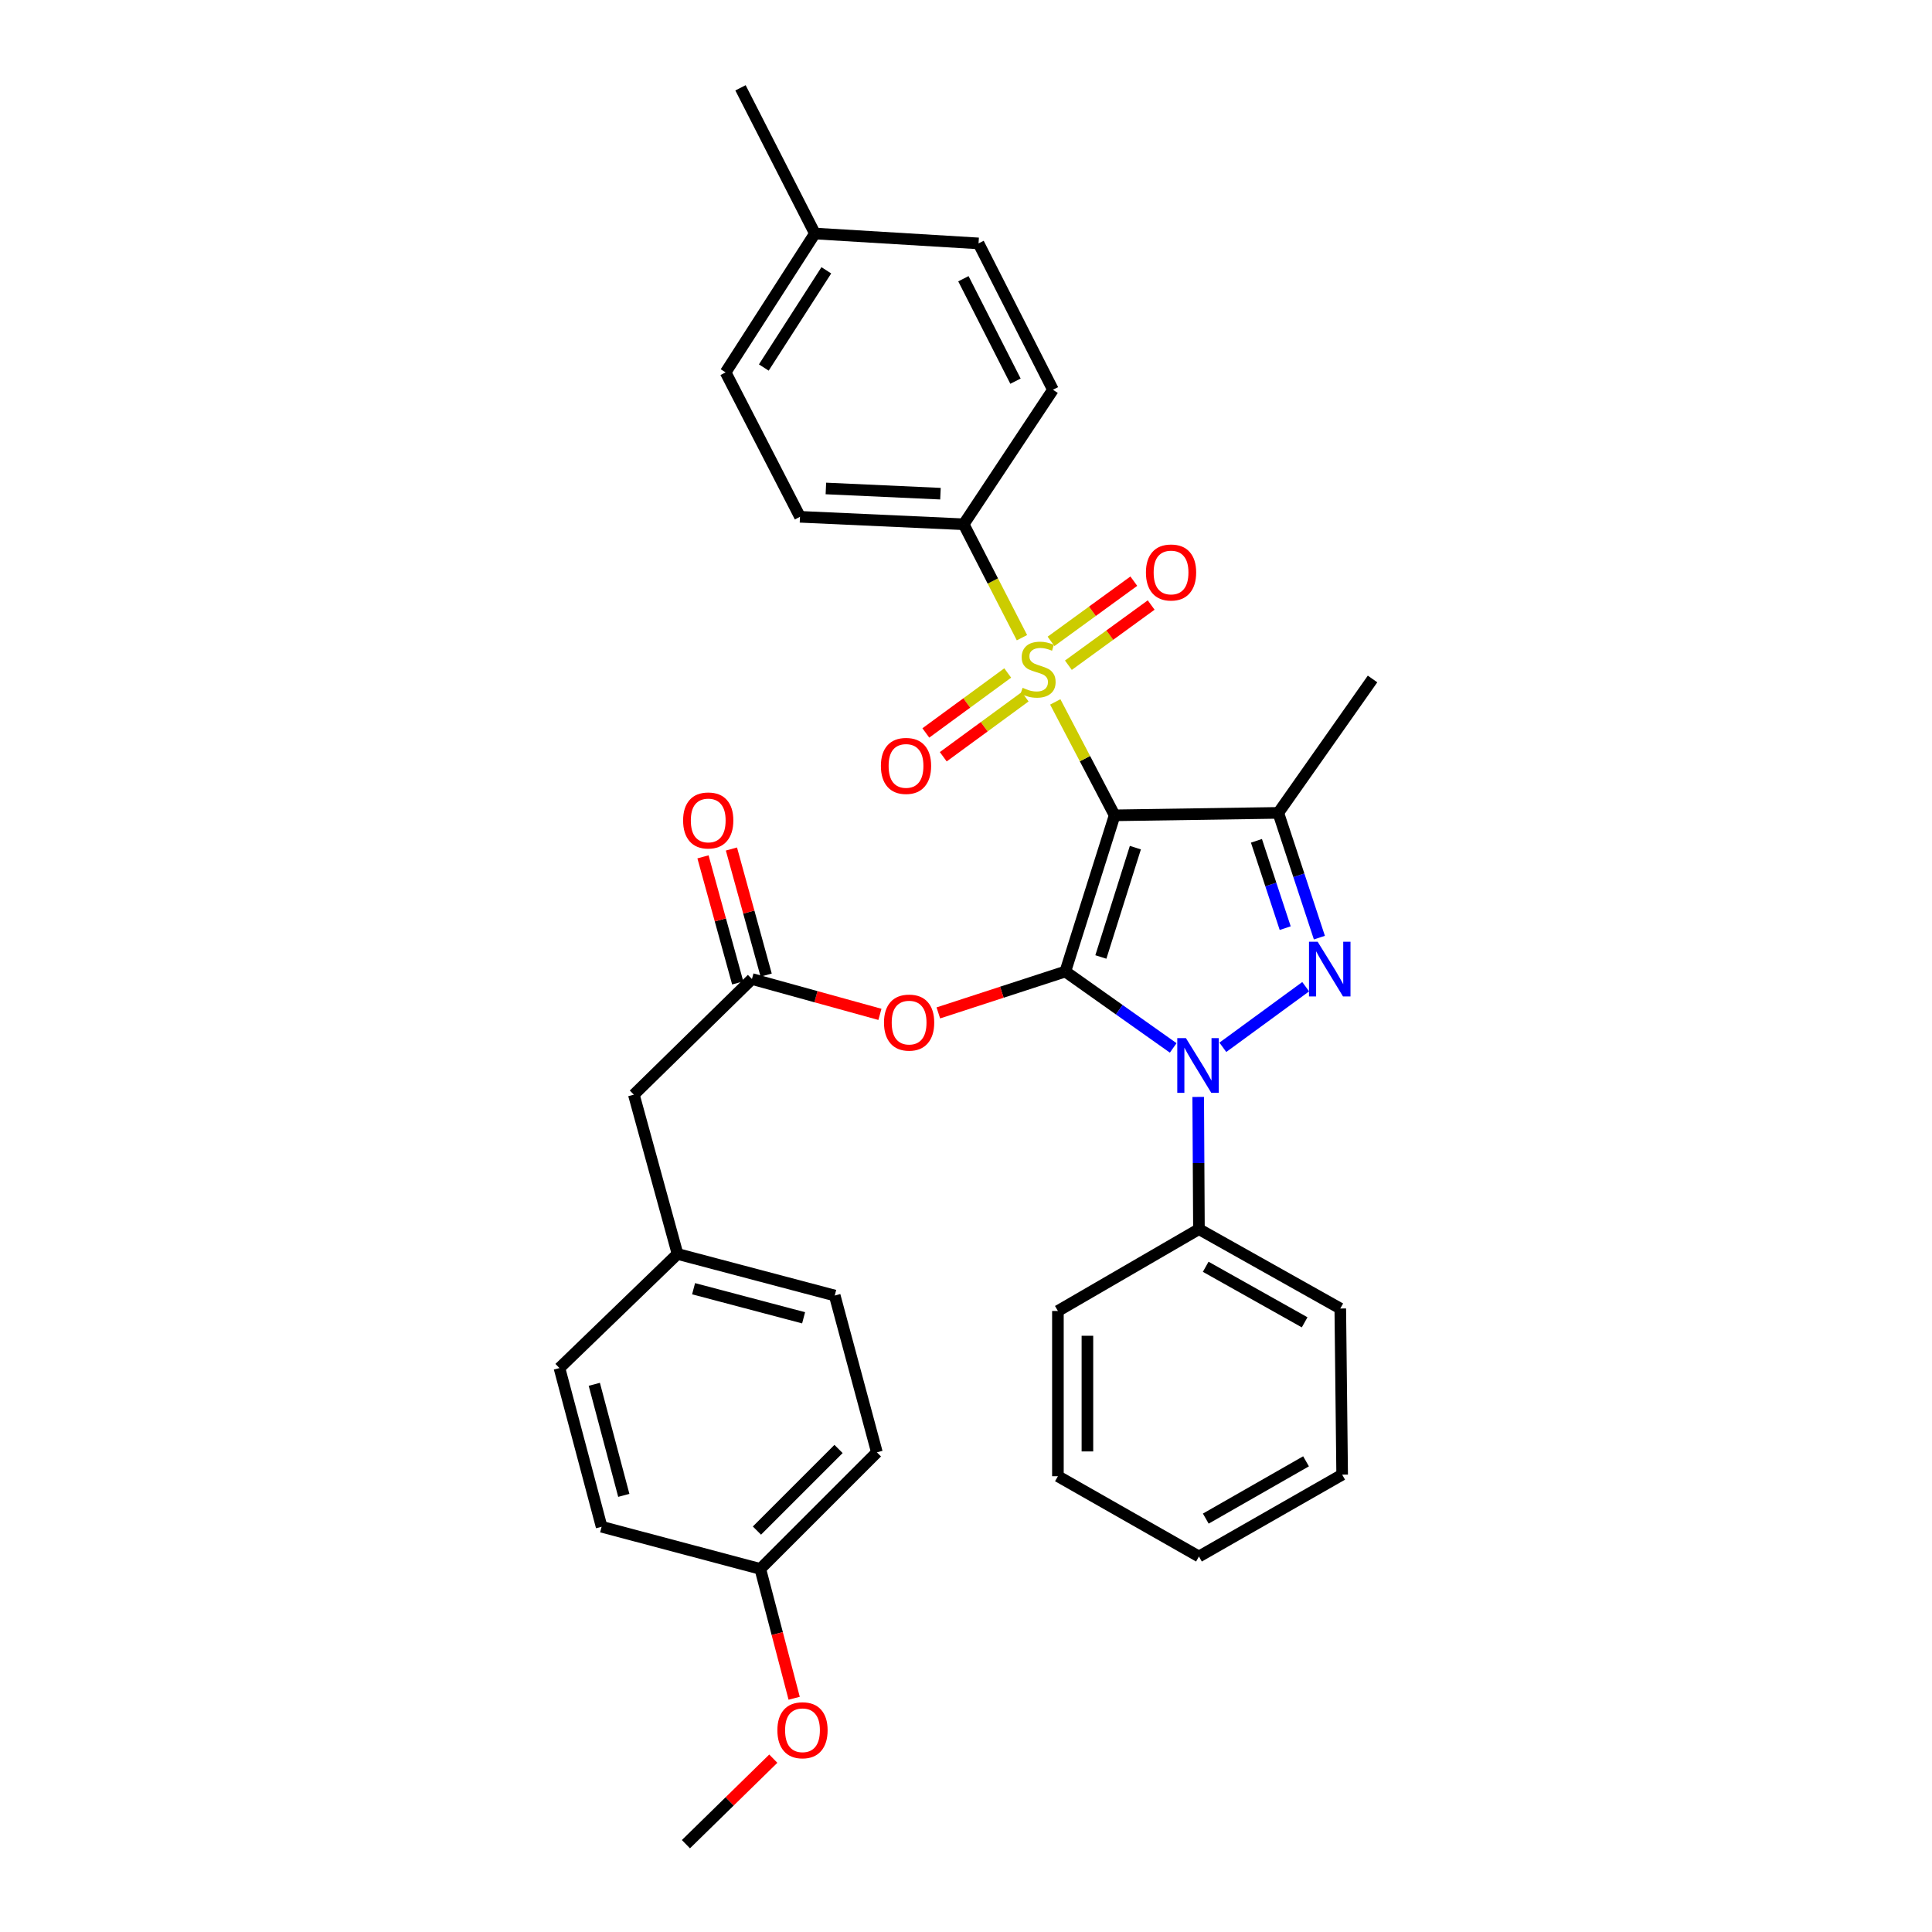 <?xml version='1.0' encoding='iso-8859-1'?>
<svg version='1.1' baseProfile='full'
              xmlns='http://www.w3.org/2000/svg'
                      xmlns:rdkit='http://www.rdkit.org/xml'
                      xmlns:xlink='http://www.w3.org/1999/xlink'
                  xml:space='preserve'
width='1000px' height='1000px' viewBox='0 0 1000 1000'>
<!-- END OF HEADER -->
<rect style='opacity:1.0;fill:#FFFFFF;stroke:none' width='1000' height='1000' x='0' y='0'> </rect>
<path class='bond-0' d='M 576.934,422.014 L 551.417,502.867' style='fill:none;fill-rule:evenodd;stroke:#000000;stroke-width:6px;stroke-linecap:butt;stroke-linejoin:miter;stroke-opacity:1' />
<path class='bond-0' d='M 587.668,438.738 L 569.806,495.335' style='fill:none;fill-rule:evenodd;stroke:#000000;stroke-width:6px;stroke-linecap:butt;stroke-linejoin:miter;stroke-opacity:1' />
<path class='bond-1' d='M 576.934,422.014 L 561.571,392.662' style='fill:none;fill-rule:evenodd;stroke:#000000;stroke-width:6px;stroke-linecap:butt;stroke-linejoin:miter;stroke-opacity:1' />
<path class='bond-1' d='M 561.571,392.662 L 546.207,363.31' style='fill:none;fill-rule:evenodd;stroke:#CCCC00;stroke-width:6px;stroke-linecap:butt;stroke-linejoin:miter;stroke-opacity:1' />
<path class='bond-4' d='M 576.934,422.014 L 661.647,420.742' style='fill:none;fill-rule:evenodd;stroke:#000000;stroke-width:6px;stroke-linecap:butt;stroke-linejoin:miter;stroke-opacity:1' />
<path class='bond-2' d='M 551.417,502.867 L 579.335,522.633' style='fill:none;fill-rule:evenodd;stroke:#000000;stroke-width:6px;stroke-linecap:butt;stroke-linejoin:miter;stroke-opacity:1' />
<path class='bond-2' d='M 579.335,522.633 L 607.253,542.399' style='fill:none;fill-rule:evenodd;stroke:#0000FF;stroke-width:6px;stroke-linecap:butt;stroke-linejoin:miter;stroke-opacity:1' />
<path class='bond-5' d='M 551.417,502.867 L 518.549,513.574' style='fill:none;fill-rule:evenodd;stroke:#000000;stroke-width:6px;stroke-linecap:butt;stroke-linejoin:miter;stroke-opacity:1' />
<path class='bond-5' d='M 518.549,513.574 L 485.681,524.28' style='fill:none;fill-rule:evenodd;stroke:#FF0000;stroke-width:6px;stroke-linecap:butt;stroke-linejoin:miter;stroke-opacity:1' />
<path class='bond-7' d='M 528.962,330.067 L 513.879,300.714' style='fill:none;fill-rule:evenodd;stroke:#CCCC00;stroke-width:6px;stroke-linecap:butt;stroke-linejoin:miter;stroke-opacity:1' />
<path class='bond-7' d='M 513.879,300.714 L 498.795,271.361' style='fill:none;fill-rule:evenodd;stroke:#000000;stroke-width:6px;stroke-linecap:butt;stroke-linejoin:miter;stroke-opacity:1' />
<path class='bond-8' d='M 521.591,348.335 L 500.401,363.855' style='fill:none;fill-rule:evenodd;stroke:#CCCC00;stroke-width:6px;stroke-linecap:butt;stroke-linejoin:miter;stroke-opacity:1' />
<path class='bond-8' d='M 500.401,363.855 L 479.211,379.375' style='fill:none;fill-rule:evenodd;stroke:#FF0000;stroke-width:6px;stroke-linecap:butt;stroke-linejoin:miter;stroke-opacity:1' />
<path class='bond-8' d='M 530.614,360.654 L 509.424,376.174' style='fill:none;fill-rule:evenodd;stroke:#CCCC00;stroke-width:6px;stroke-linecap:butt;stroke-linejoin:miter;stroke-opacity:1' />
<path class='bond-8' d='M 509.424,376.174 L 488.234,391.694' style='fill:none;fill-rule:evenodd;stroke:#FF0000;stroke-width:6px;stroke-linecap:butt;stroke-linejoin:miter;stroke-opacity:1' />
<path class='bond-9' d='M 552.999,344.317 L 574.421,328.738' style='fill:none;fill-rule:evenodd;stroke:#CCCC00;stroke-width:6px;stroke-linecap:butt;stroke-linejoin:miter;stroke-opacity:1' />
<path class='bond-9' d='M 574.421,328.738 L 595.842,313.159' style='fill:none;fill-rule:evenodd;stroke:#FF0000;stroke-width:6px;stroke-linecap:butt;stroke-linejoin:miter;stroke-opacity:1' />
<path class='bond-9' d='M 544.018,331.968 L 565.439,316.389' style='fill:none;fill-rule:evenodd;stroke:#CCCC00;stroke-width:6px;stroke-linecap:butt;stroke-linejoin:miter;stroke-opacity:1' />
<path class='bond-9' d='M 565.439,316.389 L 586.861,300.809' style='fill:none;fill-rule:evenodd;stroke:#FF0000;stroke-width:6px;stroke-linecap:butt;stroke-linejoin:miter;stroke-opacity:1' />
<path class='bond-10' d='M 620.188,567.771 L 620.379,601.988' style='fill:none;fill-rule:evenodd;stroke:#0000FF;stroke-width:6px;stroke-linecap:butt;stroke-linejoin:miter;stroke-opacity:1' />
<path class='bond-10' d='M 620.379,601.988 L 620.571,636.206' style='fill:none;fill-rule:evenodd;stroke:#000000;stroke-width:6px;stroke-linecap:butt;stroke-linejoin:miter;stroke-opacity:1' />
<path class='bond-33' d='M 632.948,542.088 L 675.822,510.716' style='fill:none;fill-rule:evenodd;stroke:#0000FF;stroke-width:6px;stroke-linecap:butt;stroke-linejoin:miter;stroke-opacity:1' />
<path class='bond-3' d='M 682.912,485.315 L 672.279,453.028' style='fill:none;fill-rule:evenodd;stroke:#0000FF;stroke-width:6px;stroke-linecap:butt;stroke-linejoin:miter;stroke-opacity:1' />
<path class='bond-3' d='M 672.279,453.028 L 661.647,420.742' style='fill:none;fill-rule:evenodd;stroke:#000000;stroke-width:6px;stroke-linecap:butt;stroke-linejoin:miter;stroke-opacity:1' />
<path class='bond-3' d='M 665.218,480.405 L 657.776,457.805' style='fill:none;fill-rule:evenodd;stroke:#0000FF;stroke-width:6px;stroke-linecap:butt;stroke-linejoin:miter;stroke-opacity:1' />
<path class='bond-3' d='M 657.776,457.805 L 650.333,435.204' style='fill:none;fill-rule:evenodd;stroke:#000000;stroke-width:6px;stroke-linecap:butt;stroke-linejoin:miter;stroke-opacity:1' />
<path class='bond-15' d='M 661.647,420.742 L 710.425,351.434' style='fill:none;fill-rule:evenodd;stroke:#000000;stroke-width:6px;stroke-linecap:butt;stroke-linejoin:miter;stroke-opacity:1' />
<path class='bond-6' d='M 455.445,525.034 L 422.323,515.885' style='fill:none;fill-rule:evenodd;stroke:#FF0000;stroke-width:6px;stroke-linecap:butt;stroke-linejoin:miter;stroke-opacity:1' />
<path class='bond-6' d='M 422.323,515.885 L 389.201,506.736' style='fill:none;fill-rule:evenodd;stroke:#000000;stroke-width:6px;stroke-linecap:butt;stroke-linejoin:miter;stroke-opacity:1' />
<path class='bond-11' d='M 396.562,504.708 L 387.576,472.078' style='fill:none;fill-rule:evenodd;stroke:#000000;stroke-width:6px;stroke-linecap:butt;stroke-linejoin:miter;stroke-opacity:1' />
<path class='bond-11' d='M 387.576,472.078 L 378.589,439.448' style='fill:none;fill-rule:evenodd;stroke:#FF0000;stroke-width:6px;stroke-linecap:butt;stroke-linejoin:miter;stroke-opacity:1' />
<path class='bond-11' d='M 381.84,508.763 L 372.854,476.132' style='fill:none;fill-rule:evenodd;stroke:#000000;stroke-width:6px;stroke-linecap:butt;stroke-linejoin:miter;stroke-opacity:1' />
<path class='bond-11' d='M 372.854,476.132 L 363.867,443.502' style='fill:none;fill-rule:evenodd;stroke:#FF0000;stroke-width:6px;stroke-linecap:butt;stroke-linejoin:miter;stroke-opacity:1' />
<path class='bond-14' d='M 389.201,506.736 L 328.08,566.593' style='fill:none;fill-rule:evenodd;stroke:#000000;stroke-width:6px;stroke-linecap:butt;stroke-linejoin:miter;stroke-opacity:1' />
<path class='bond-12' d='M 498.795,271.361 L 414.074,267.502' style='fill:none;fill-rule:evenodd;stroke:#000000;stroke-width:6px;stroke-linecap:butt;stroke-linejoin:miter;stroke-opacity:1' />
<path class='bond-12' d='M 486.782,255.529 L 427.477,252.827' style='fill:none;fill-rule:evenodd;stroke:#000000;stroke-width:6px;stroke-linecap:butt;stroke-linejoin:miter;stroke-opacity:1' />
<path class='bond-13' d='M 498.795,271.361 L 545.003,201.732' style='fill:none;fill-rule:evenodd;stroke:#000000;stroke-width:6px;stroke-linecap:butt;stroke-linejoin:miter;stroke-opacity:1' />
<path class='bond-26' d='M 620.571,636.206 L 693.73,677.281' style='fill:none;fill-rule:evenodd;stroke:#000000;stroke-width:6px;stroke-linecap:butt;stroke-linejoin:miter;stroke-opacity:1' />
<path class='bond-26' d='M 624.07,655.682 L 675.281,684.435' style='fill:none;fill-rule:evenodd;stroke:#000000;stroke-width:6px;stroke-linecap:butt;stroke-linejoin:miter;stroke-opacity:1' />
<path class='bond-27' d='M 620.571,636.206 L 547.574,678.562' style='fill:none;fill-rule:evenodd;stroke:#000000;stroke-width:6px;stroke-linecap:butt;stroke-linejoin:miter;stroke-opacity:1' />
<path class='bond-18' d='M 414.074,267.502 L 375.569,192.748' style='fill:none;fill-rule:evenodd;stroke:#000000;stroke-width:6px;stroke-linecap:butt;stroke-linejoin:miter;stroke-opacity:1' />
<path class='bond-19' d='M 545.003,201.732 L 506.49,125.985' style='fill:none;fill-rule:evenodd;stroke:#000000;stroke-width:6px;stroke-linecap:butt;stroke-linejoin:miter;stroke-opacity:1' />
<path class='bond-19' d='M 525.615,197.29 L 498.655,144.268' style='fill:none;fill-rule:evenodd;stroke:#000000;stroke-width:6px;stroke-linecap:butt;stroke-linejoin:miter;stroke-opacity:1' />
<path class='bond-16' d='M 328.08,566.593 L 350.696,649.049' style='fill:none;fill-rule:evenodd;stroke:#000000;stroke-width:6px;stroke-linecap:butt;stroke-linejoin:miter;stroke-opacity:1' />
<path class='bond-21' d='M 350.696,649.049 L 289.575,708.109' style='fill:none;fill-rule:evenodd;stroke:#000000;stroke-width:6px;stroke-linecap:butt;stroke-linejoin:miter;stroke-opacity:1' />
<path class='bond-22' d='M 350.696,649.049 L 432.05,670.554' style='fill:none;fill-rule:evenodd;stroke:#000000;stroke-width:6px;stroke-linecap:butt;stroke-linejoin:miter;stroke-opacity:1' />
<path class='bond-22' d='M 358.997,667.038 L 415.944,682.091' style='fill:none;fill-rule:evenodd;stroke:#000000;stroke-width:6px;stroke-linecap:butt;stroke-linejoin:miter;stroke-opacity:1' />
<path class='bond-17' d='M 393.536,812.071 L 453.877,751.73' style='fill:none;fill-rule:evenodd;stroke:#000000;stroke-width:6px;stroke-linecap:butt;stroke-linejoin:miter;stroke-opacity:1' />
<path class='bond-17' d='M 391.79,792.222 L 434.029,749.984' style='fill:none;fill-rule:evenodd;stroke:#000000;stroke-width:6px;stroke-linecap:butt;stroke-linejoin:miter;stroke-opacity:1' />
<path class='bond-25' d='M 393.536,812.071 L 402.298,845.544' style='fill:none;fill-rule:evenodd;stroke:#000000;stroke-width:6px;stroke-linecap:butt;stroke-linejoin:miter;stroke-opacity:1' />
<path class='bond-25' d='M 402.298,845.544 L 411.059,879.018' style='fill:none;fill-rule:evenodd;stroke:#FF0000;stroke-width:6px;stroke-linecap:butt;stroke-linejoin:miter;stroke-opacity:1' />
<path class='bond-36' d='M 393.536,812.071 L 311.394,790.243' style='fill:none;fill-rule:evenodd;stroke:#000000;stroke-width:6px;stroke-linecap:butt;stroke-linejoin:miter;stroke-opacity:1' />
<path class='bond-34' d='M 375.569,192.748 L 421.794,120.87' style='fill:none;fill-rule:evenodd;stroke:#000000;stroke-width:6px;stroke-linecap:butt;stroke-linejoin:miter;stroke-opacity:1' />
<path class='bond-34' d='M 395.346,190.226 L 427.703,139.911' style='fill:none;fill-rule:evenodd;stroke:#000000;stroke-width:6px;stroke-linecap:butt;stroke-linejoin:miter;stroke-opacity:1' />
<path class='bond-20' d='M 506.49,125.985 L 421.794,120.87' style='fill:none;fill-rule:evenodd;stroke:#000000;stroke-width:6px;stroke-linecap:butt;stroke-linejoin:miter;stroke-opacity:1' />
<path class='bond-28' d='M 421.794,120.87 L 383.28,45.455' style='fill:none;fill-rule:evenodd;stroke:#000000;stroke-width:6px;stroke-linecap:butt;stroke-linejoin:miter;stroke-opacity:1' />
<path class='bond-24' d='M 289.575,708.109 L 311.394,790.243' style='fill:none;fill-rule:evenodd;stroke:#000000;stroke-width:6px;stroke-linecap:butt;stroke-linejoin:miter;stroke-opacity:1' />
<path class='bond-24' d='M 307.606,716.509 L 322.879,774.003' style='fill:none;fill-rule:evenodd;stroke:#000000;stroke-width:6px;stroke-linecap:butt;stroke-linejoin:miter;stroke-opacity:1' />
<path class='bond-23' d='M 432.05,670.554 L 453.877,751.73' style='fill:none;fill-rule:evenodd;stroke:#000000;stroke-width:6px;stroke-linecap:butt;stroke-linejoin:miter;stroke-opacity:1' />
<path class='bond-29' d='M 400.261,910.282 L 377.646,932.414' style='fill:none;fill-rule:evenodd;stroke:#FF0000;stroke-width:6px;stroke-linecap:butt;stroke-linejoin:miter;stroke-opacity:1' />
<path class='bond-29' d='M 377.646,932.414 L 355.031,954.545' style='fill:none;fill-rule:evenodd;stroke:#000000;stroke-width:6px;stroke-linecap:butt;stroke-linejoin:miter;stroke-opacity:1' />
<path class='bond-31' d='M 693.73,677.281 L 694.697,763.275' style='fill:none;fill-rule:evenodd;stroke:#000000;stroke-width:6px;stroke-linecap:butt;stroke-linejoin:miter;stroke-opacity:1' />
<path class='bond-30' d='M 547.574,678.562 L 547.574,764.09' style='fill:none;fill-rule:evenodd;stroke:#000000;stroke-width:6px;stroke-linecap:butt;stroke-linejoin:miter;stroke-opacity:1' />
<path class='bond-30' d='M 562.843,691.391 L 562.843,751.261' style='fill:none;fill-rule:evenodd;stroke:#000000;stroke-width:6px;stroke-linecap:butt;stroke-linejoin:miter;stroke-opacity:1' />
<path class='bond-32' d='M 547.574,764.09 L 620.571,805.64' style='fill:none;fill-rule:evenodd;stroke:#000000;stroke-width:6px;stroke-linecap:butt;stroke-linejoin:miter;stroke-opacity:1' />
<path class='bond-35' d='M 694.697,763.275 L 620.571,805.64' style='fill:none;fill-rule:evenodd;stroke:#000000;stroke-width:6px;stroke-linecap:butt;stroke-linejoin:miter;stroke-opacity:1' />
<path class='bond-35' d='M 676.002,756.373 L 624.113,786.028' style='fill:none;fill-rule:evenodd;stroke:#000000;stroke-width:6px;stroke-linecap:butt;stroke-linejoin:miter;stroke-opacity:1' />
<path  class='atom-2' d='M 529.301 356.013
Q 529.621 356.133, 530.941 356.693
Q 532.261 357.253, 533.701 357.613
Q 535.181 357.933, 536.621 357.933
Q 539.301 357.933, 540.861 356.653
Q 542.421 355.333, 542.421 353.053
Q 542.421 351.493, 541.621 350.533
Q 540.861 349.573, 539.661 349.053
Q 538.461 348.533, 536.461 347.933
Q 533.941 347.173, 532.421 346.453
Q 530.941 345.733, 529.861 344.213
Q 528.821 342.693, 528.821 340.133
Q 528.821 336.573, 531.221 334.373
Q 533.661 332.173, 538.461 332.173
Q 541.741 332.173, 545.461 333.733
L 544.541 336.813
Q 541.141 335.413, 538.581 335.413
Q 535.821 335.413, 534.301 336.573
Q 532.781 337.693, 532.821 339.653
Q 532.821 341.173, 533.581 342.093
Q 534.381 343.013, 535.501 343.533
Q 536.661 344.053, 538.581 344.653
Q 541.141 345.453, 542.661 346.253
Q 544.181 347.053, 545.261 348.693
Q 546.381 350.293, 546.381 353.053
Q 546.381 356.973, 543.741 359.093
Q 541.141 361.173, 536.781 361.173
Q 534.261 361.173, 532.341 360.613
Q 530.461 360.093, 528.221 359.173
L 529.301 356.013
' fill='#CCCC00'/>
<path  class='atom-3' d='M 613.836 537.333
L 623.116 552.333
Q 624.036 553.813, 625.516 556.493
Q 626.996 559.173, 627.076 559.333
L 627.076 537.333
L 630.836 537.333
L 630.836 565.653
L 626.956 565.653
L 616.996 549.253
Q 615.836 547.333, 614.596 545.133
Q 613.396 542.933, 613.036 542.253
L 613.036 565.653
L 609.356 565.653
L 609.356 537.333
L 613.836 537.333
' fill='#0000FF'/>
<path  class='atom-4' d='M 682.016 487.443
L 691.296 502.443
Q 692.216 503.923, 693.696 506.603
Q 695.176 509.283, 695.256 509.443
L 695.256 487.443
L 699.016 487.443
L 699.016 515.763
L 695.136 515.763
L 685.176 499.363
Q 684.016 497.443, 682.776 495.243
Q 681.576 493.043, 681.216 492.363
L 681.216 515.763
L 677.536 515.763
L 677.536 487.443
L 682.016 487.443
' fill='#0000FF'/>
<path  class='atom-6' d='M 457.555 529.288
Q 457.555 522.488, 460.915 518.688
Q 464.275 514.888, 470.555 514.888
Q 476.835 514.888, 480.195 518.688
Q 483.555 522.488, 483.555 529.288
Q 483.555 536.168, 480.155 540.088
Q 476.755 543.968, 470.555 543.968
Q 464.315 543.968, 460.915 540.088
Q 457.555 536.208, 457.555 529.288
M 470.555 540.768
Q 474.875 540.768, 477.195 537.888
Q 479.555 534.968, 479.555 529.288
Q 479.555 523.728, 477.195 520.928
Q 474.875 518.088, 470.555 518.088
Q 466.235 518.088, 463.875 520.888
Q 461.555 523.688, 461.555 529.288
Q 461.555 535.008, 463.875 537.888
Q 466.235 540.768, 470.555 540.768
' fill='#FF0000'/>
<path  class='atom-9' d='M 455.952 396.433
Q 455.952 389.633, 459.312 385.833
Q 462.672 382.033, 468.952 382.033
Q 475.232 382.033, 478.592 385.833
Q 481.952 389.633, 481.952 396.433
Q 481.952 403.313, 478.552 407.233
Q 475.152 411.113, 468.952 411.113
Q 462.712 411.113, 459.312 407.233
Q 455.952 403.353, 455.952 396.433
M 468.952 407.913
Q 473.272 407.913, 475.592 405.033
Q 477.952 402.113, 477.952 396.433
Q 477.952 390.873, 475.592 388.073
Q 473.272 385.233, 468.952 385.233
Q 464.632 385.233, 462.272 388.033
Q 459.952 390.833, 459.952 396.433
Q 459.952 402.153, 462.272 405.033
Q 464.632 407.913, 468.952 407.913
' fill='#FF0000'/>
<path  class='atom-10' d='M 593.133 296.314
Q 593.133 289.514, 596.493 285.714
Q 599.853 281.914, 606.133 281.914
Q 612.413 281.914, 615.773 285.714
Q 619.133 289.514, 619.133 296.314
Q 619.133 303.194, 615.733 307.114
Q 612.333 310.994, 606.133 310.994
Q 599.893 310.994, 596.493 307.114
Q 593.133 303.234, 593.133 296.314
M 606.133 307.794
Q 610.453 307.794, 612.773 304.914
Q 615.133 301.994, 615.133 296.314
Q 615.133 290.754, 612.773 287.954
Q 610.453 285.114, 606.133 285.114
Q 601.813 285.114, 599.453 287.914
Q 597.133 290.714, 597.133 296.314
Q 597.133 302.034, 599.453 304.914
Q 601.813 307.794, 606.133 307.794
' fill='#FF0000'/>
<path  class='atom-12' d='M 353.577 424.665
Q 353.577 417.865, 356.937 414.065
Q 360.297 410.265, 366.577 410.265
Q 372.857 410.265, 376.217 414.065
Q 379.577 417.865, 379.577 424.665
Q 379.577 431.545, 376.177 435.465
Q 372.777 439.345, 366.577 439.345
Q 360.337 439.345, 356.937 435.465
Q 353.577 431.585, 353.577 424.665
M 366.577 436.145
Q 370.897 436.145, 373.217 433.265
Q 375.577 430.345, 375.577 424.665
Q 375.577 419.105, 373.217 416.305
Q 370.897 413.465, 366.577 413.465
Q 362.257 413.465, 359.897 416.265
Q 357.577 419.065, 357.577 424.665
Q 357.577 430.385, 359.897 433.265
Q 362.257 436.145, 366.577 436.145
' fill='#FF0000'/>
<path  class='atom-26' d='M 402.372 895.574
Q 402.372 888.774, 405.732 884.974
Q 409.092 881.174, 415.372 881.174
Q 421.652 881.174, 425.012 884.974
Q 428.372 888.774, 428.372 895.574
Q 428.372 902.454, 424.972 906.374
Q 421.572 910.254, 415.372 910.254
Q 409.132 910.254, 405.732 906.374
Q 402.372 902.494, 402.372 895.574
M 415.372 907.054
Q 419.692 907.054, 422.012 904.174
Q 424.372 901.254, 424.372 895.574
Q 424.372 890.014, 422.012 887.214
Q 419.692 884.374, 415.372 884.374
Q 411.052 884.374, 408.692 887.174
Q 406.372 889.974, 406.372 895.574
Q 406.372 901.294, 408.692 904.174
Q 411.052 907.054, 415.372 907.054
' fill='#FF0000'/>
</svg>
